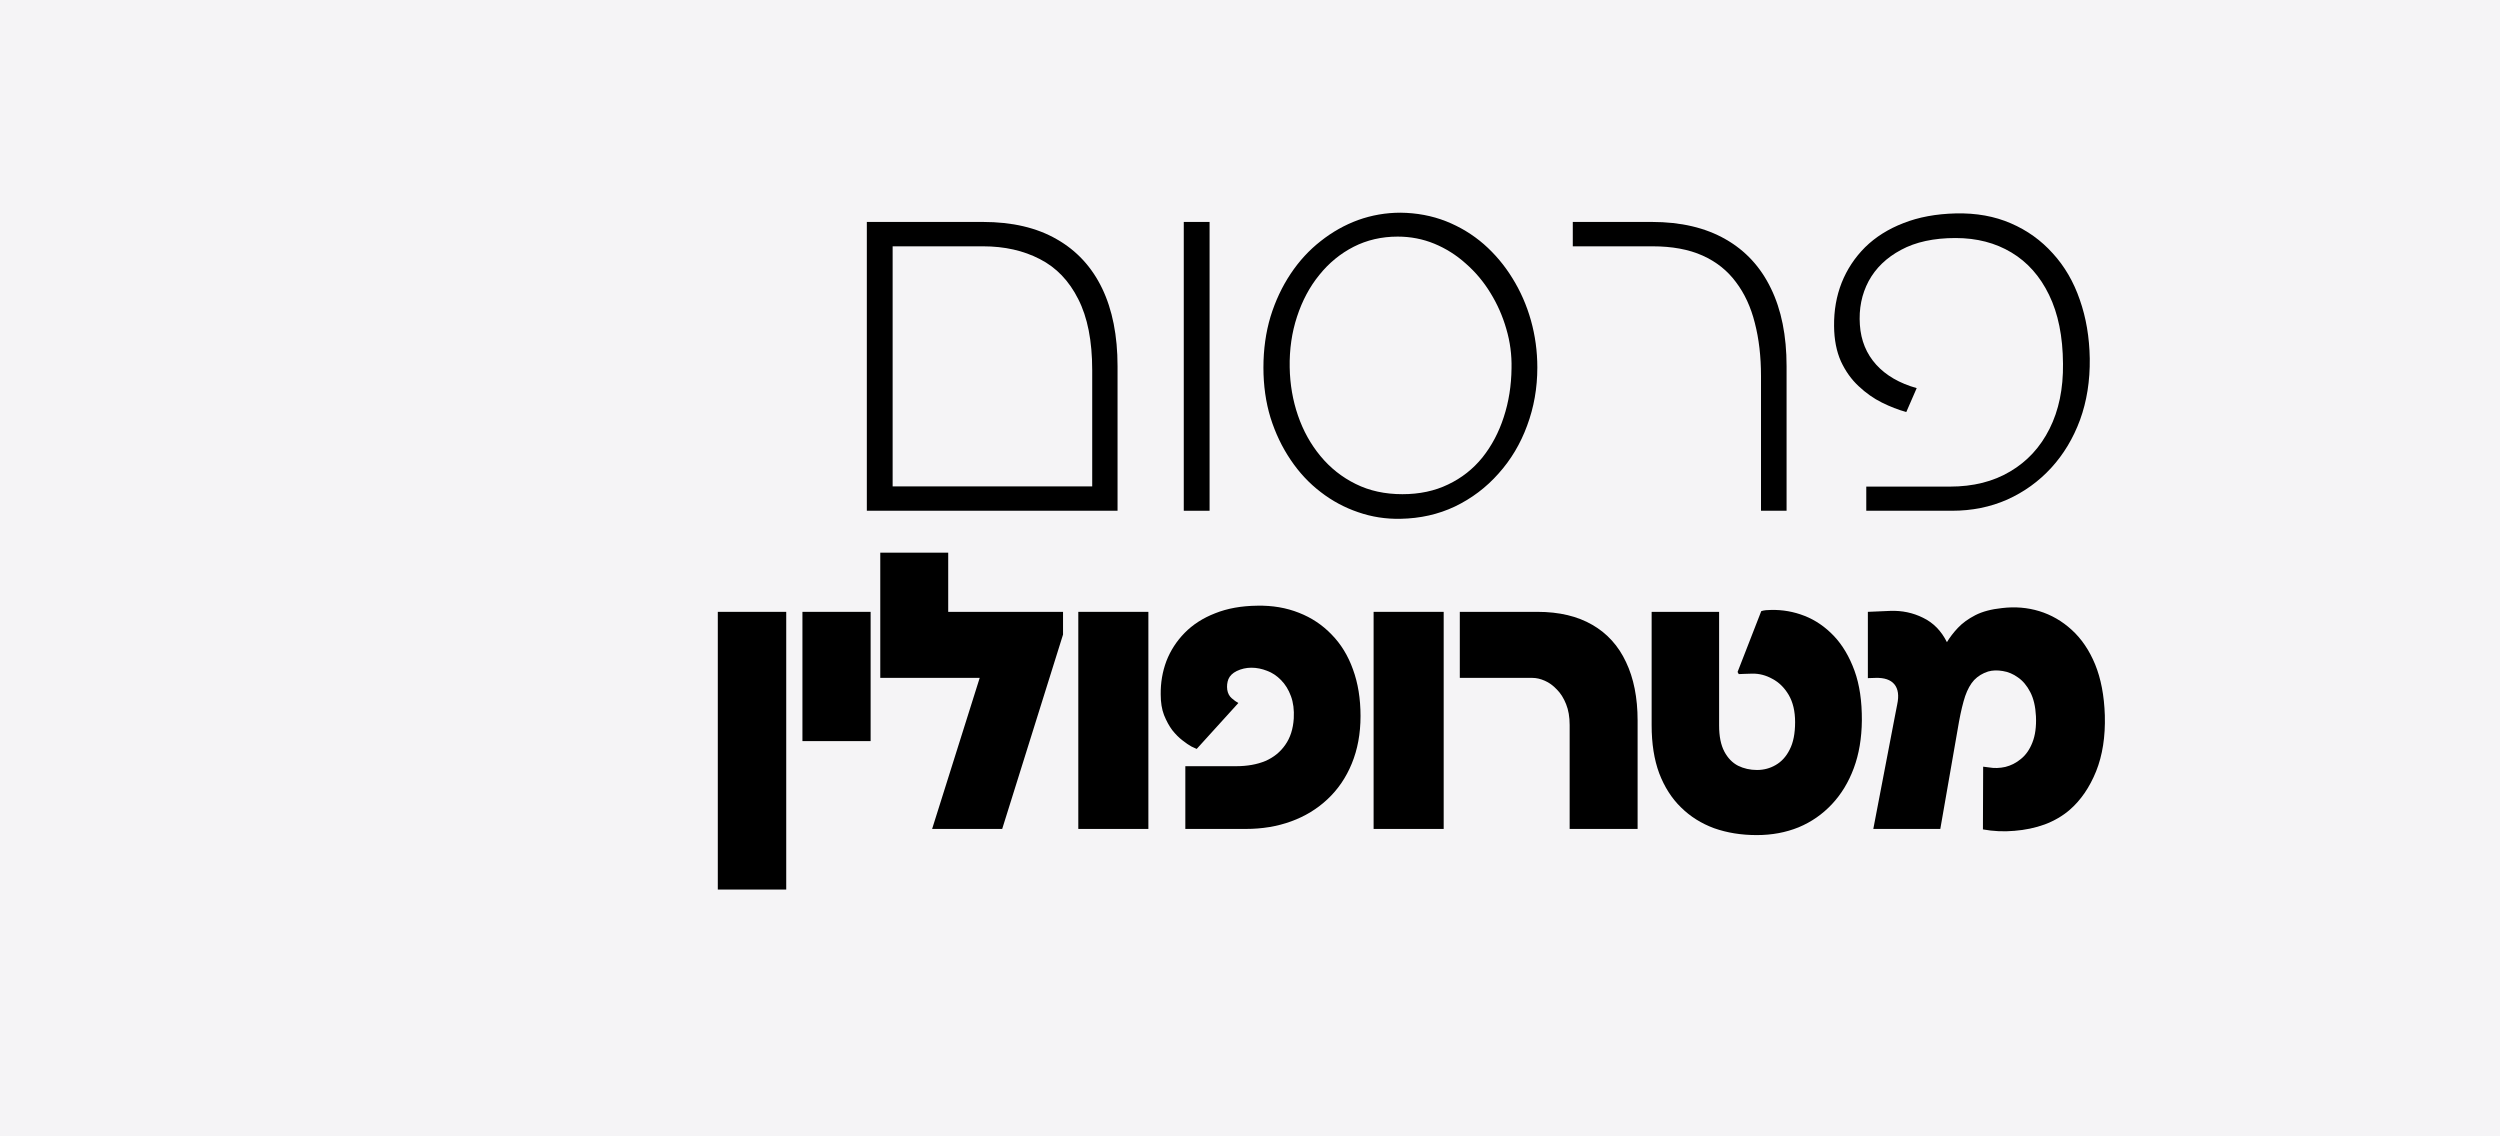 <svg version="1.0" preserveAspectRatio="xMidYMid meet" height="100" viewBox="0 0 165 75" zoomAndPan="magnify" width="220" xmlns:xlink="http://www.w3.org/1999/xlink" xmlns="http://www.w3.org/2000/svg"><defs><g></g></defs><rect fill-opacity="1" height="90" y="-7.5" fill="#ffffff" width="198" x="-16.5"></rect><rect fill-opacity="1" height="90" y="-7.5" fill="#f5f4f6" width="198" x="-16.5"></rect><g fill-opacity="1" fill="#000000"><g transform="translate(54.305, 33.71)"><g><path d="M 2.906 0 L 2.906 -19.062 L 10.562 -19.062 C 12.5 -19.062 14.125 -18.68 15.438 -17.922 C 16.758 -17.172 17.758 -16.086 18.438 -14.672 C 19.113 -13.266 19.453 -11.555 19.453 -9.547 L 19.453 0 Z M 4.609 -1.609 L 17.781 -1.609 L 17.781 -9.281 C 17.781 -11.207 17.473 -12.77 16.859 -13.969 C 16.254 -15.176 15.41 -16.055 14.328 -16.609 C 13.242 -17.172 11.992 -17.453 10.578 -17.453 L 4.609 -17.453 Z M 4.609 -1.609"></path></g></g></g><g fill-opacity="1" fill="#000000"><g transform="translate(75.223, 33.71)"><g><path d="M 2.906 0 L 2.906 -19.062 L 4.609 -19.062 L 4.609 0 Z M 2.906 0"></path></g></g></g><g fill-opacity="1" fill="#000000"><g transform="translate(81.292, 33.71)"><g><path d="M 11.141 0.531 C 10.172 0.551 9.238 0.406 8.344 0.094 C 7.457 -0.207 6.633 -0.648 5.875 -1.234 C 5.113 -1.816 4.453 -2.523 3.891 -3.359 C 3.328 -4.191 2.883 -5.117 2.562 -6.141 C 2.25 -7.16 2.094 -8.266 2.094 -9.453 C 2.094 -10.648 2.25 -11.77 2.562 -12.812 C 2.883 -13.852 3.328 -14.797 3.891 -15.641 C 4.453 -16.484 5.113 -17.203 5.875 -17.797 C 6.633 -18.398 7.457 -18.863 8.344 -19.188 C 9.238 -19.508 10.172 -19.672 11.141 -19.672 C 12.211 -19.66 13.211 -19.473 14.141 -19.109 C 15.066 -18.742 15.898 -18.238 16.641 -17.594 C 17.379 -16.945 18.008 -16.195 18.531 -15.344 C 19.062 -14.488 19.469 -13.562 19.75 -12.562 C 20.031 -11.562 20.172 -10.523 20.172 -9.453 C 20.172 -8.098 19.945 -6.82 19.5 -5.625 C 19.062 -4.426 18.43 -3.367 17.609 -2.453 C 16.797 -1.535 15.836 -0.812 14.734 -0.281 C 13.641 0.238 12.441 0.508 11.141 0.531 Z M 11.266 -1.094 C 12.391 -1.094 13.395 -1.305 14.281 -1.734 C 15.176 -2.16 15.93 -2.754 16.547 -3.516 C 17.16 -4.285 17.629 -5.172 17.953 -6.172 C 18.285 -7.18 18.457 -8.258 18.469 -9.406 C 18.488 -10.289 18.375 -11.156 18.125 -12 C 17.883 -12.844 17.535 -13.633 17.078 -14.375 C 16.629 -15.113 16.086 -15.758 15.453 -16.312 C 14.828 -16.875 14.133 -17.312 13.375 -17.625 C 12.613 -17.938 11.805 -18.094 10.953 -18.094 C 9.891 -18.094 8.922 -17.867 8.047 -17.422 C 7.172 -16.973 6.414 -16.352 5.781 -15.562 C 5.145 -14.781 4.656 -13.863 4.312 -12.812 C 3.969 -11.77 3.805 -10.648 3.828 -9.453 C 3.848 -8.336 4.031 -7.281 4.375 -6.281 C 4.719 -5.281 5.211 -4.391 5.859 -3.609 C 6.504 -2.828 7.281 -2.211 8.188 -1.766 C 9.094 -1.316 10.117 -1.094 11.266 -1.094 Z M 11.266 -1.094"></path></g></g></g><g fill-opacity="1" fill="#000000"><g transform="translate(102.242, 33.71)"><g><path d="M 13.984 0 L 13.984 -8.891 C 13.984 -10.18 13.848 -11.348 13.578 -12.391 C 13.316 -13.441 12.898 -14.344 12.328 -15.094 C 11.766 -15.852 11.031 -16.438 10.125 -16.844 C 9.219 -17.25 8.117 -17.453 6.828 -17.453 L 1.562 -17.453 L 1.562 -19.062 L 6.781 -19.062 C 8.695 -19.062 10.316 -18.68 11.641 -17.922 C 12.961 -17.172 13.961 -16.086 14.641 -14.672 C 15.328 -13.266 15.672 -11.555 15.672 -9.547 L 15.672 0 Z M 13.984 0"></path></g></g></g><g fill-opacity="1" fill="#000000"><g transform="translate(119.299, 33.71)"><g><path d="M 3.875 0 L 3.875 -1.594 L 9.391 -1.594 C 10.93 -1.594 12.258 -1.926 13.375 -2.594 C 14.5 -3.258 15.363 -4.195 15.969 -5.406 C 16.582 -6.625 16.879 -8.055 16.859 -9.703 C 16.848 -11.504 16.539 -13.02 15.938 -14.25 C 15.344 -15.477 14.516 -16.41 13.453 -17.047 C 12.398 -17.68 11.172 -18 9.766 -18 C 8.328 -18 7.129 -17.738 6.172 -17.219 C 5.211 -16.707 4.5 -16.02 4.031 -15.156 C 3.57 -14.289 3.379 -13.328 3.453 -12.266 C 3.523 -11.234 3.883 -10.359 4.531 -9.641 C 5.176 -8.93 6.066 -8.414 7.203 -8.094 L 6.516 -6.516 C 5.992 -6.66 5.457 -6.867 4.906 -7.141 C 4.363 -7.41 3.852 -7.77 3.375 -8.219 C 2.895 -8.664 2.504 -9.211 2.203 -9.859 C 1.91 -10.516 1.758 -11.289 1.75 -12.188 C 1.738 -13.219 1.906 -14.172 2.25 -15.047 C 2.602 -15.93 3.117 -16.711 3.797 -17.391 C 4.484 -18.066 5.328 -18.598 6.328 -18.984 C 7.328 -19.379 8.477 -19.594 9.781 -19.625 C 11.133 -19.656 12.348 -19.438 13.422 -18.969 C 14.492 -18.508 15.414 -17.848 16.188 -16.984 C 16.969 -16.129 17.562 -15.109 17.969 -13.922 C 18.383 -12.742 18.602 -11.453 18.625 -10.047 C 18.645 -8.578 18.43 -7.227 17.984 -6 C 17.535 -4.781 16.898 -3.723 16.078 -2.828 C 15.254 -1.93 14.285 -1.234 13.172 -0.734 C 12.055 -0.242 10.844 0 9.531 0 Z M 3.875 0"></path></g></g></g><g fill-opacity="1" fill="#000000"><g transform="translate(46.266, 54.71)"><g><path d="M 1.109 4 L 1.109 -14.328 L 5.625 -14.328 L 5.625 4 Z M 1.109 4"></path></g></g></g><g fill-opacity="1" fill="#000000"><g transform="translate(52.039, 54.71)"><g><path d="M 0.922 -5.797 L 0.922 -14.328 L 5.422 -14.328 L 5.422 -5.797 Z M 0.922 -5.797"></path></g></g></g><g fill-opacity="1" fill="#000000"><g transform="translate(57.504, 54.71)"><g><path d="M 4.016 0 L 7.156 -9.969 L 0.594 -9.969 L 0.594 -18.234 L 5.078 -18.234 L 5.078 -14.328 L 12.656 -14.328 L 12.656 -12.828 L 8.641 0 Z M 4.016 0"></path></g></g></g><g fill-opacity="1" fill="#000000"><g transform="translate(70.059, 54.71)"><g><path d="M 1.109 0 L 1.109 -14.328 L 5.734 -14.328 L 5.734 0 Z M 1.109 0"></path></g></g></g><g fill-opacity="1" fill="#000000"><g transform="translate(75.951, 54.71)"><g><path d="M 2.281 0 L 2.281 -4.141 L 5.625 -4.141 C 6.363 -4.141 7.008 -4.254 7.562 -4.484 C 8.113 -4.723 8.551 -5.078 8.875 -5.547 C 9.207 -6.016 9.395 -6.598 9.438 -7.297 C 9.469 -7.859 9.406 -8.348 9.25 -8.766 C 9.094 -9.191 8.875 -9.547 8.594 -9.828 C 8.32 -10.109 8.016 -10.312 7.672 -10.438 C 7.336 -10.57 6.992 -10.641 6.641 -10.641 C 6.297 -10.641 5.973 -10.566 5.672 -10.422 C 5.398 -10.285 5.219 -10.109 5.125 -9.891 C 5.039 -9.672 5.016 -9.438 5.047 -9.188 C 5.086 -8.945 5.188 -8.758 5.344 -8.625 C 5.5 -8.488 5.645 -8.383 5.781 -8.312 L 3.031 -5.281 C 2.977 -5.301 2.863 -5.352 2.688 -5.438 C 2.52 -5.531 2.32 -5.664 2.094 -5.844 C 1.863 -6.02 1.641 -6.242 1.422 -6.516 C 1.211 -6.797 1.031 -7.129 0.875 -7.516 C 0.727 -7.898 0.656 -8.352 0.656 -8.875 C 0.645 -9.645 0.77 -10.379 1.031 -11.078 C 1.301 -11.773 1.703 -12.395 2.234 -12.938 C 2.773 -13.488 3.445 -13.922 4.25 -14.234 C 5.051 -14.555 5.977 -14.723 7.031 -14.734 C 8.031 -14.754 8.945 -14.598 9.781 -14.266 C 10.613 -13.941 11.332 -13.461 11.938 -12.828 C 12.551 -12.203 13.02 -11.438 13.344 -10.531 C 13.676 -9.625 13.844 -8.598 13.844 -7.453 C 13.844 -6.285 13.648 -5.238 13.266 -4.312 C 12.891 -3.395 12.359 -2.613 11.672 -1.969 C 10.984 -1.32 10.18 -0.832 9.266 -0.5 C 8.348 -0.164 7.348 0 6.266 0 Z M 2.281 0"></path></g></g></g><g fill-opacity="1" fill="#000000"><g transform="translate(89.549, 54.71)"><g><path d="M 1.109 0 L 1.109 -14.328 L 5.734 -14.328 L 5.734 0 Z M 1.109 0"></path></g></g></g><g fill-opacity="1" fill="#000000"><g transform="translate(95.441, 54.71)"><g><path d="M 8.156 0 L 8.156 -6.859 C 8.156 -7.391 8.078 -7.848 7.922 -8.234 C 7.766 -8.629 7.562 -8.953 7.312 -9.203 C 7.07 -9.461 6.805 -9.656 6.516 -9.781 C 6.234 -9.906 5.961 -9.969 5.703 -9.969 L 0.906 -9.969 L 0.906 -14.328 L 6.031 -14.328 C 7.469 -14.328 8.676 -14.039 9.656 -13.469 C 10.633 -12.906 11.375 -12.086 11.875 -11.016 C 12.383 -9.953 12.641 -8.664 12.641 -7.156 L 12.641 0 Z M 8.156 0"></path></g></g></g><g fill-opacity="1" fill="#000000"><g transform="translate(108.055, 54.71)"><g><path d="M 7.891 0.406 C 6.867 0.406 5.93 0.254 5.078 -0.047 C 4.234 -0.359 3.504 -0.816 2.891 -1.422 C 2.273 -2.023 1.797 -2.773 1.453 -3.672 C 1.117 -4.578 0.953 -5.633 0.953 -6.844 L 0.953 -14.328 L 5.406 -14.328 L 5.406 -6.828 C 5.406 -6.117 5.52 -5.547 5.75 -5.109 C 5.977 -4.68 6.281 -4.367 6.656 -4.172 C 7.039 -3.984 7.457 -3.891 7.906 -3.891 C 8.352 -3.891 8.766 -4 9.141 -4.219 C 9.523 -4.438 9.832 -4.773 10.062 -5.234 C 10.301 -5.691 10.422 -6.297 10.422 -7.047 C 10.422 -7.766 10.281 -8.363 10 -8.844 C 9.719 -9.32 9.359 -9.676 8.922 -9.906 C 8.492 -10.145 8.051 -10.258 7.594 -10.25 C 7.395 -10.25 7.219 -10.242 7.062 -10.234 C 6.906 -10.223 6.785 -10.219 6.703 -10.219 L 6.625 -10.359 L 8.188 -14.375 C 8.281 -14.406 8.383 -14.426 8.5 -14.438 C 8.625 -14.445 8.734 -14.453 8.828 -14.453 C 9.586 -14.473 10.328 -14.344 11.047 -14.062 C 11.766 -13.781 12.41 -13.336 12.984 -12.734 C 13.555 -12.129 14.008 -11.363 14.344 -10.438 C 14.676 -9.52 14.836 -8.426 14.828 -7.156 C 14.816 -5.988 14.641 -4.941 14.297 -4.016 C 13.953 -3.086 13.469 -2.289 12.844 -1.625 C 12.227 -0.969 11.5 -0.461 10.656 -0.109 C 9.812 0.234 8.891 0.406 7.891 0.406 Z M 7.891 0.406"></path></g></g></g><g fill-opacity="1" fill="#000000"><g transform="translate(122.685, 54.71)"><g><path d="M 0.953 0 L 2.391 -7.5 L 2.531 -8.219 C 2.656 -8.801 2.594 -9.242 2.344 -9.547 C 2.094 -9.848 1.676 -9.988 1.094 -9.969 L 0.594 -9.953 L 0.594 -14.328 L 2.062 -14.391 C 2.844 -14.422 3.566 -14.27 4.234 -13.938 C 4.91 -13.613 5.438 -13.078 5.812 -12.328 C 6 -12.641 6.238 -12.953 6.531 -13.266 C 6.832 -13.586 7.219 -13.867 7.688 -14.109 C 8.156 -14.348 8.742 -14.504 9.453 -14.578 C 10.305 -14.68 11.125 -14.613 11.906 -14.375 C 12.695 -14.133 13.41 -13.723 14.047 -13.141 C 14.691 -12.555 15.207 -11.797 15.594 -10.859 C 15.977 -9.922 16.191 -8.801 16.234 -7.5 C 16.273 -6.094 16.082 -4.859 15.656 -3.797 C 15.227 -2.742 14.648 -1.898 13.922 -1.266 C 13.453 -0.859 12.898 -0.535 12.266 -0.297 C 11.629 -0.066 10.961 0.07 10.266 0.125 C 9.566 0.188 8.875 0.156 8.188 0.031 L 8.203 -4.109 L 8.578 -4.062 C 8.93 -4 9.297 -4.008 9.672 -4.094 C 10.047 -4.188 10.391 -4.363 10.703 -4.625 C 11.023 -4.883 11.273 -5.242 11.453 -5.703 C 11.641 -6.172 11.719 -6.75 11.688 -7.438 C 11.656 -8.082 11.531 -8.613 11.312 -9.031 C 11.094 -9.457 10.82 -9.781 10.5 -10 C 10.188 -10.227 9.852 -10.367 9.5 -10.422 C 9.145 -10.484 8.82 -10.473 8.531 -10.391 C 8.164 -10.273 7.859 -10.086 7.609 -9.828 C 7.367 -9.566 7.172 -9.211 7.016 -8.766 C 6.867 -8.316 6.734 -7.754 6.609 -7.078 L 5.375 0 Z M 0.953 0"></path></g></g></g></svg>
